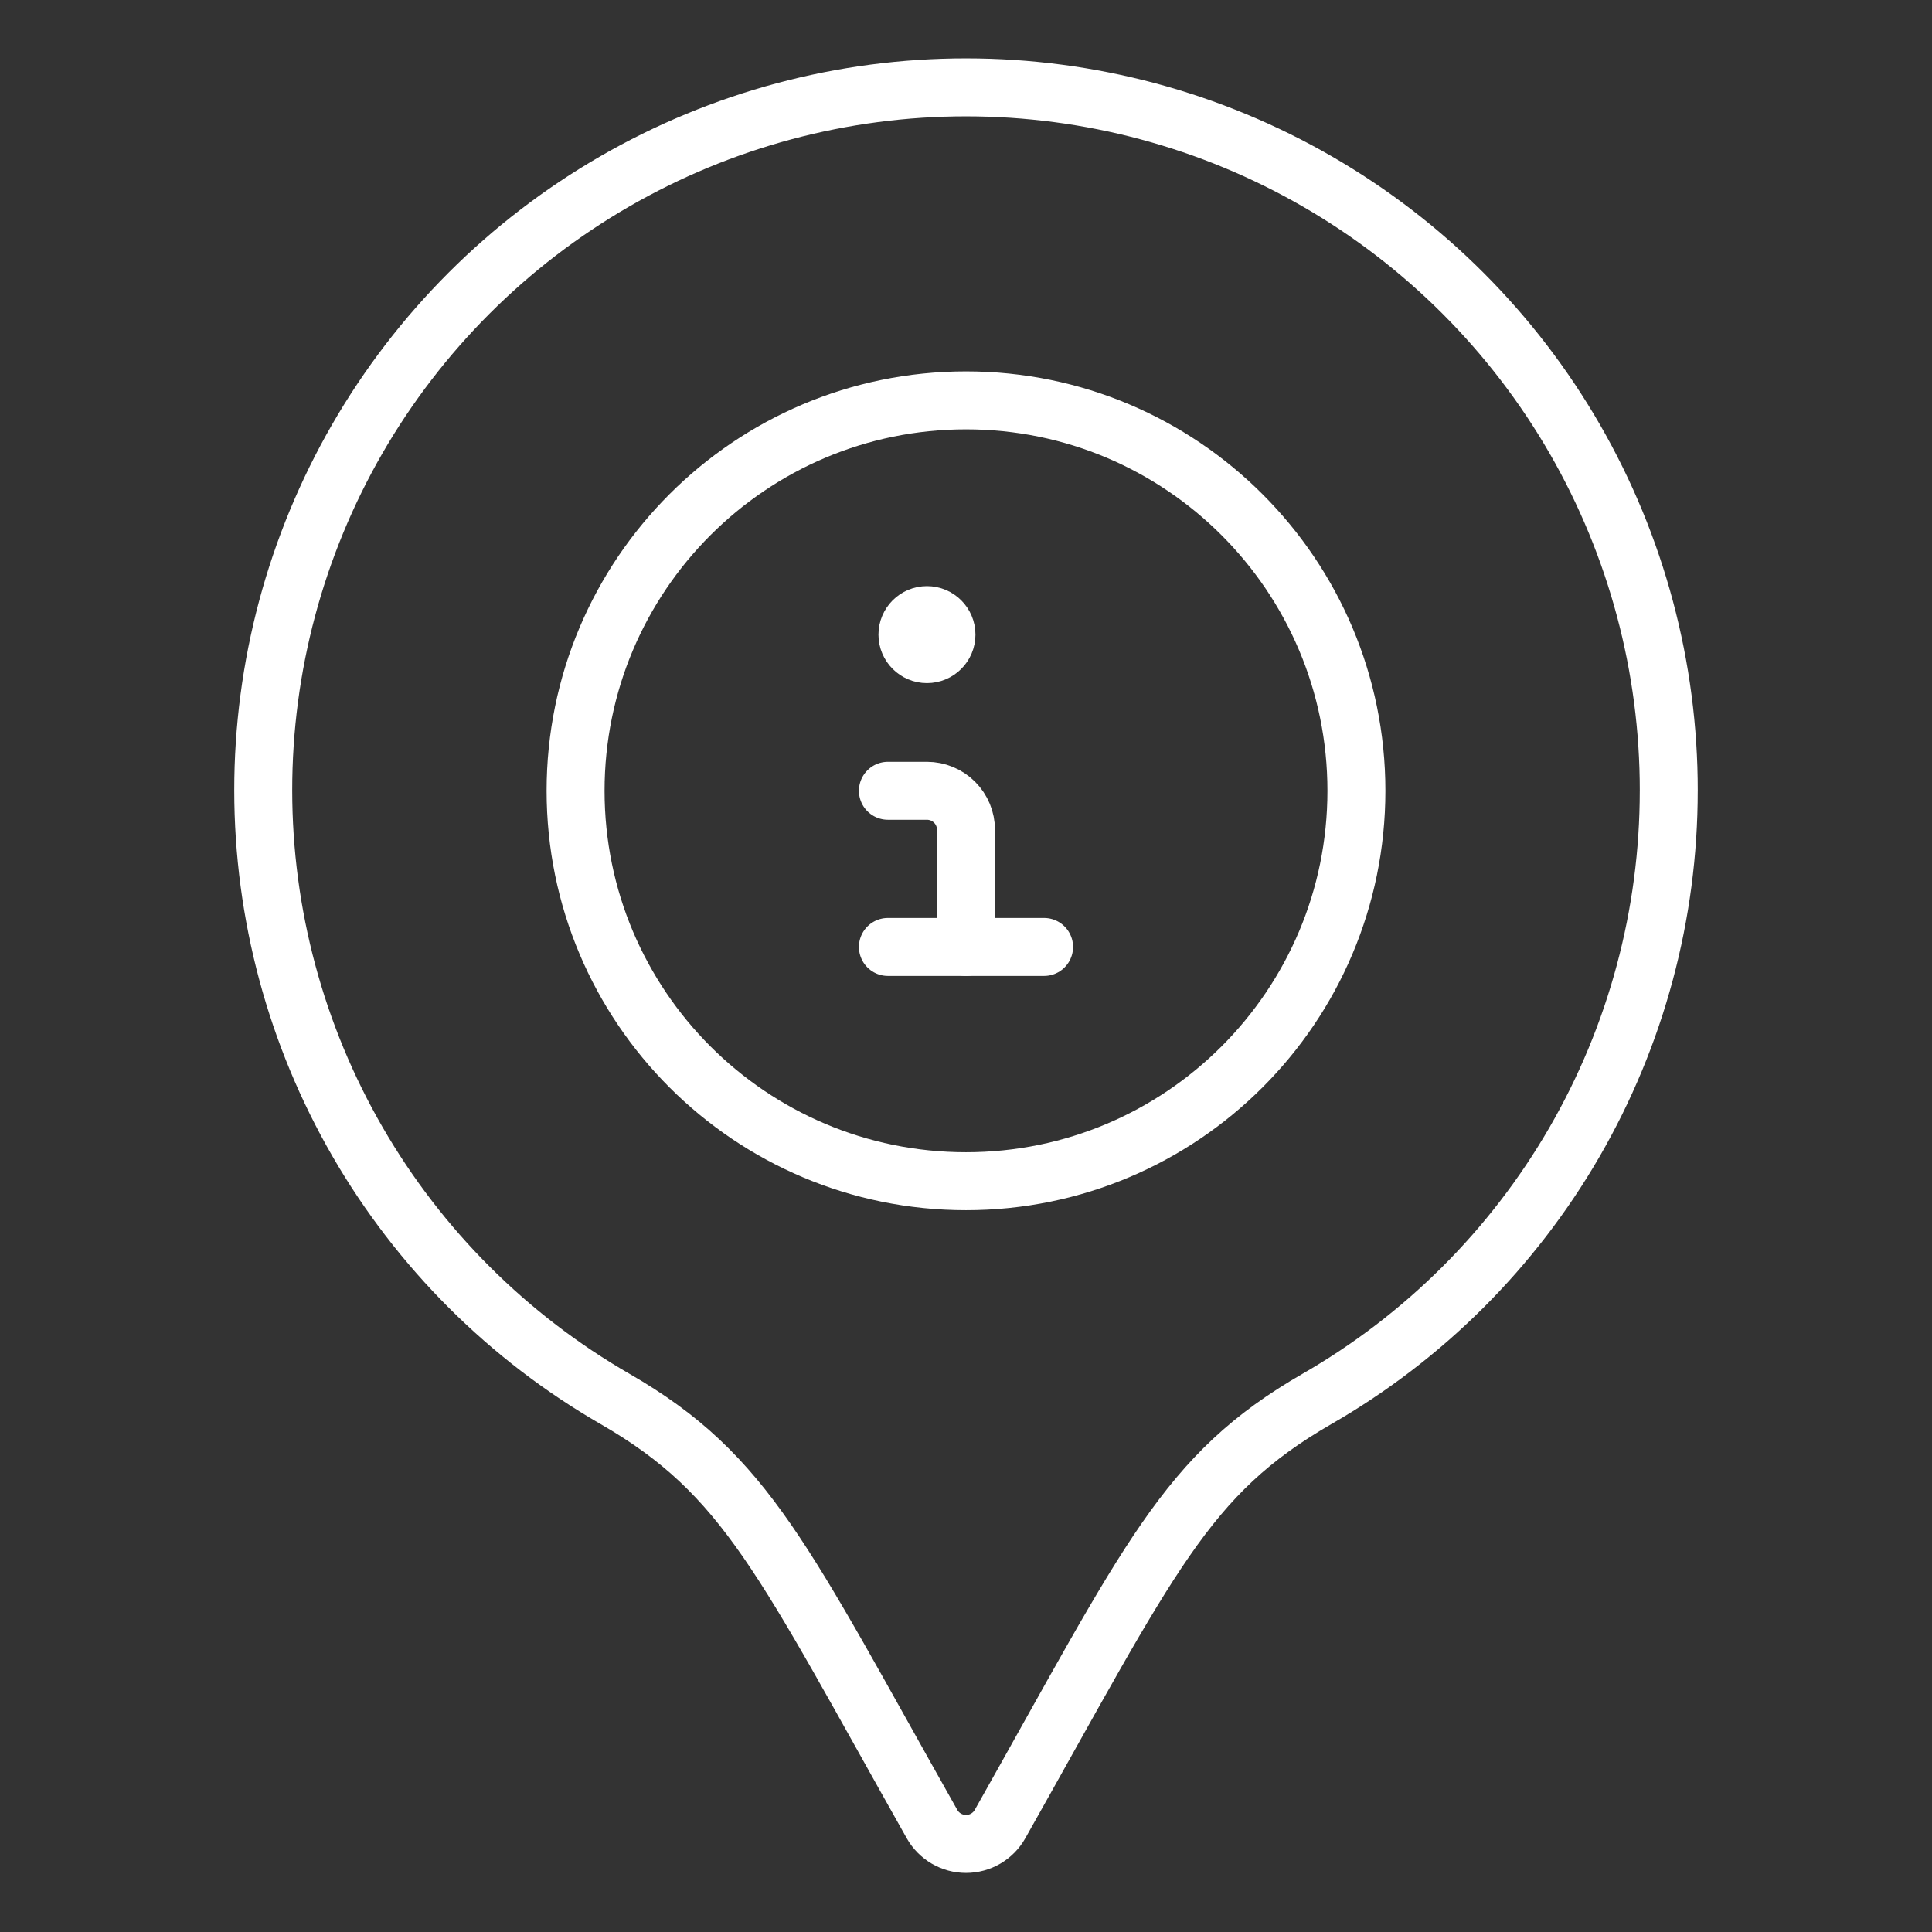 <svg xmlns="http://www.w3.org/2000/svg" fill="none" viewBox="-1.5 -1.5 100 100" id="Style-One-Pin-Information--Streamline-Ultimate.svg" height="100" width="100"><rect x="-1.5" y="-1.5" width="100" height="100" fill="#333333" stroke="none"/><desc>Style One Pin Information Streamline Icon: https://streamlinehq.com</desc><path stroke="#ffffff" stroke-linecap="round" stroke-linejoin="round" d="M84.875 39.431c0.006 -6.388 -1.67 -12.665 -4.86 -18.2 -3.19 -5.535 -7.781 -10.132 -13.312 -13.328 -5.531 -3.197 -11.806 -4.881 -18.194 -4.882C42.12 3.018 35.844 4.699 30.312 7.894S20.186 15.683 16.993 21.216C13.801 26.749 12.122 33.026 12.125 39.414c0.003 6.388 1.689 12.663 4.887 18.193 3.198 5.53 7.797 10.12 13.332 13.308 6.822 3.937 8.661 8.281 16.397 21.999 0.176 0.312 0.432 0.571 0.741 0.752 0.31 0.181 0.661 0.276 1.019 0.276 0.358 0 0.71 -0.095 1.019 -0.276 0.309 -0.181 0.565 -0.44 0.741 -0.752 7.817 -13.867 9.587 -18.07 16.393 -21.999 5.538 -3.182 10.139 -7.768 13.338 -13.296 3.199 -5.528 4.883 -11.802 4.882 -18.189v0Z" stroke-width="3"></path><path stroke="#ffffff" stroke-linecap="round" stroke-linejoin="round" d="M48.5 59.639c11.161 0 20.208 -9.048 20.208 -20.208s-9.048 -20.208 -20.208 -20.208c-11.161 0 -20.208 9.048 -20.208 20.208S37.339 59.639 48.5 59.639Z" stroke-width="3"></path><path stroke="#ffffff" stroke-linecap="round" stroke-linejoin="round" d="M48.5 47.514v-6.062c0 -0.536 -0.213 -1.05 -0.592 -1.429 -0.379 -0.379 -0.893 -0.592 -1.429 -0.592H44.458" stroke-width="3"></path><path stroke="#ffffff" stroke-linecap="round" stroke-linejoin="round" d="M44.458 47.514h8.083" stroke-width="3"></path><path stroke="#ffffff" d="M46.479 32.358c-0.558 0 -1.01 -0.452 -1.01 -1.01s0.452 -1.01 1.01 -1.01" stroke-width="3"></path><path stroke="#ffffff" d="M46.479 32.358c0.558 0 1.01 -0.452 1.01 -1.01s-0.452 -1.01 -1.01 -1.01" stroke-width="3"></path></svg>